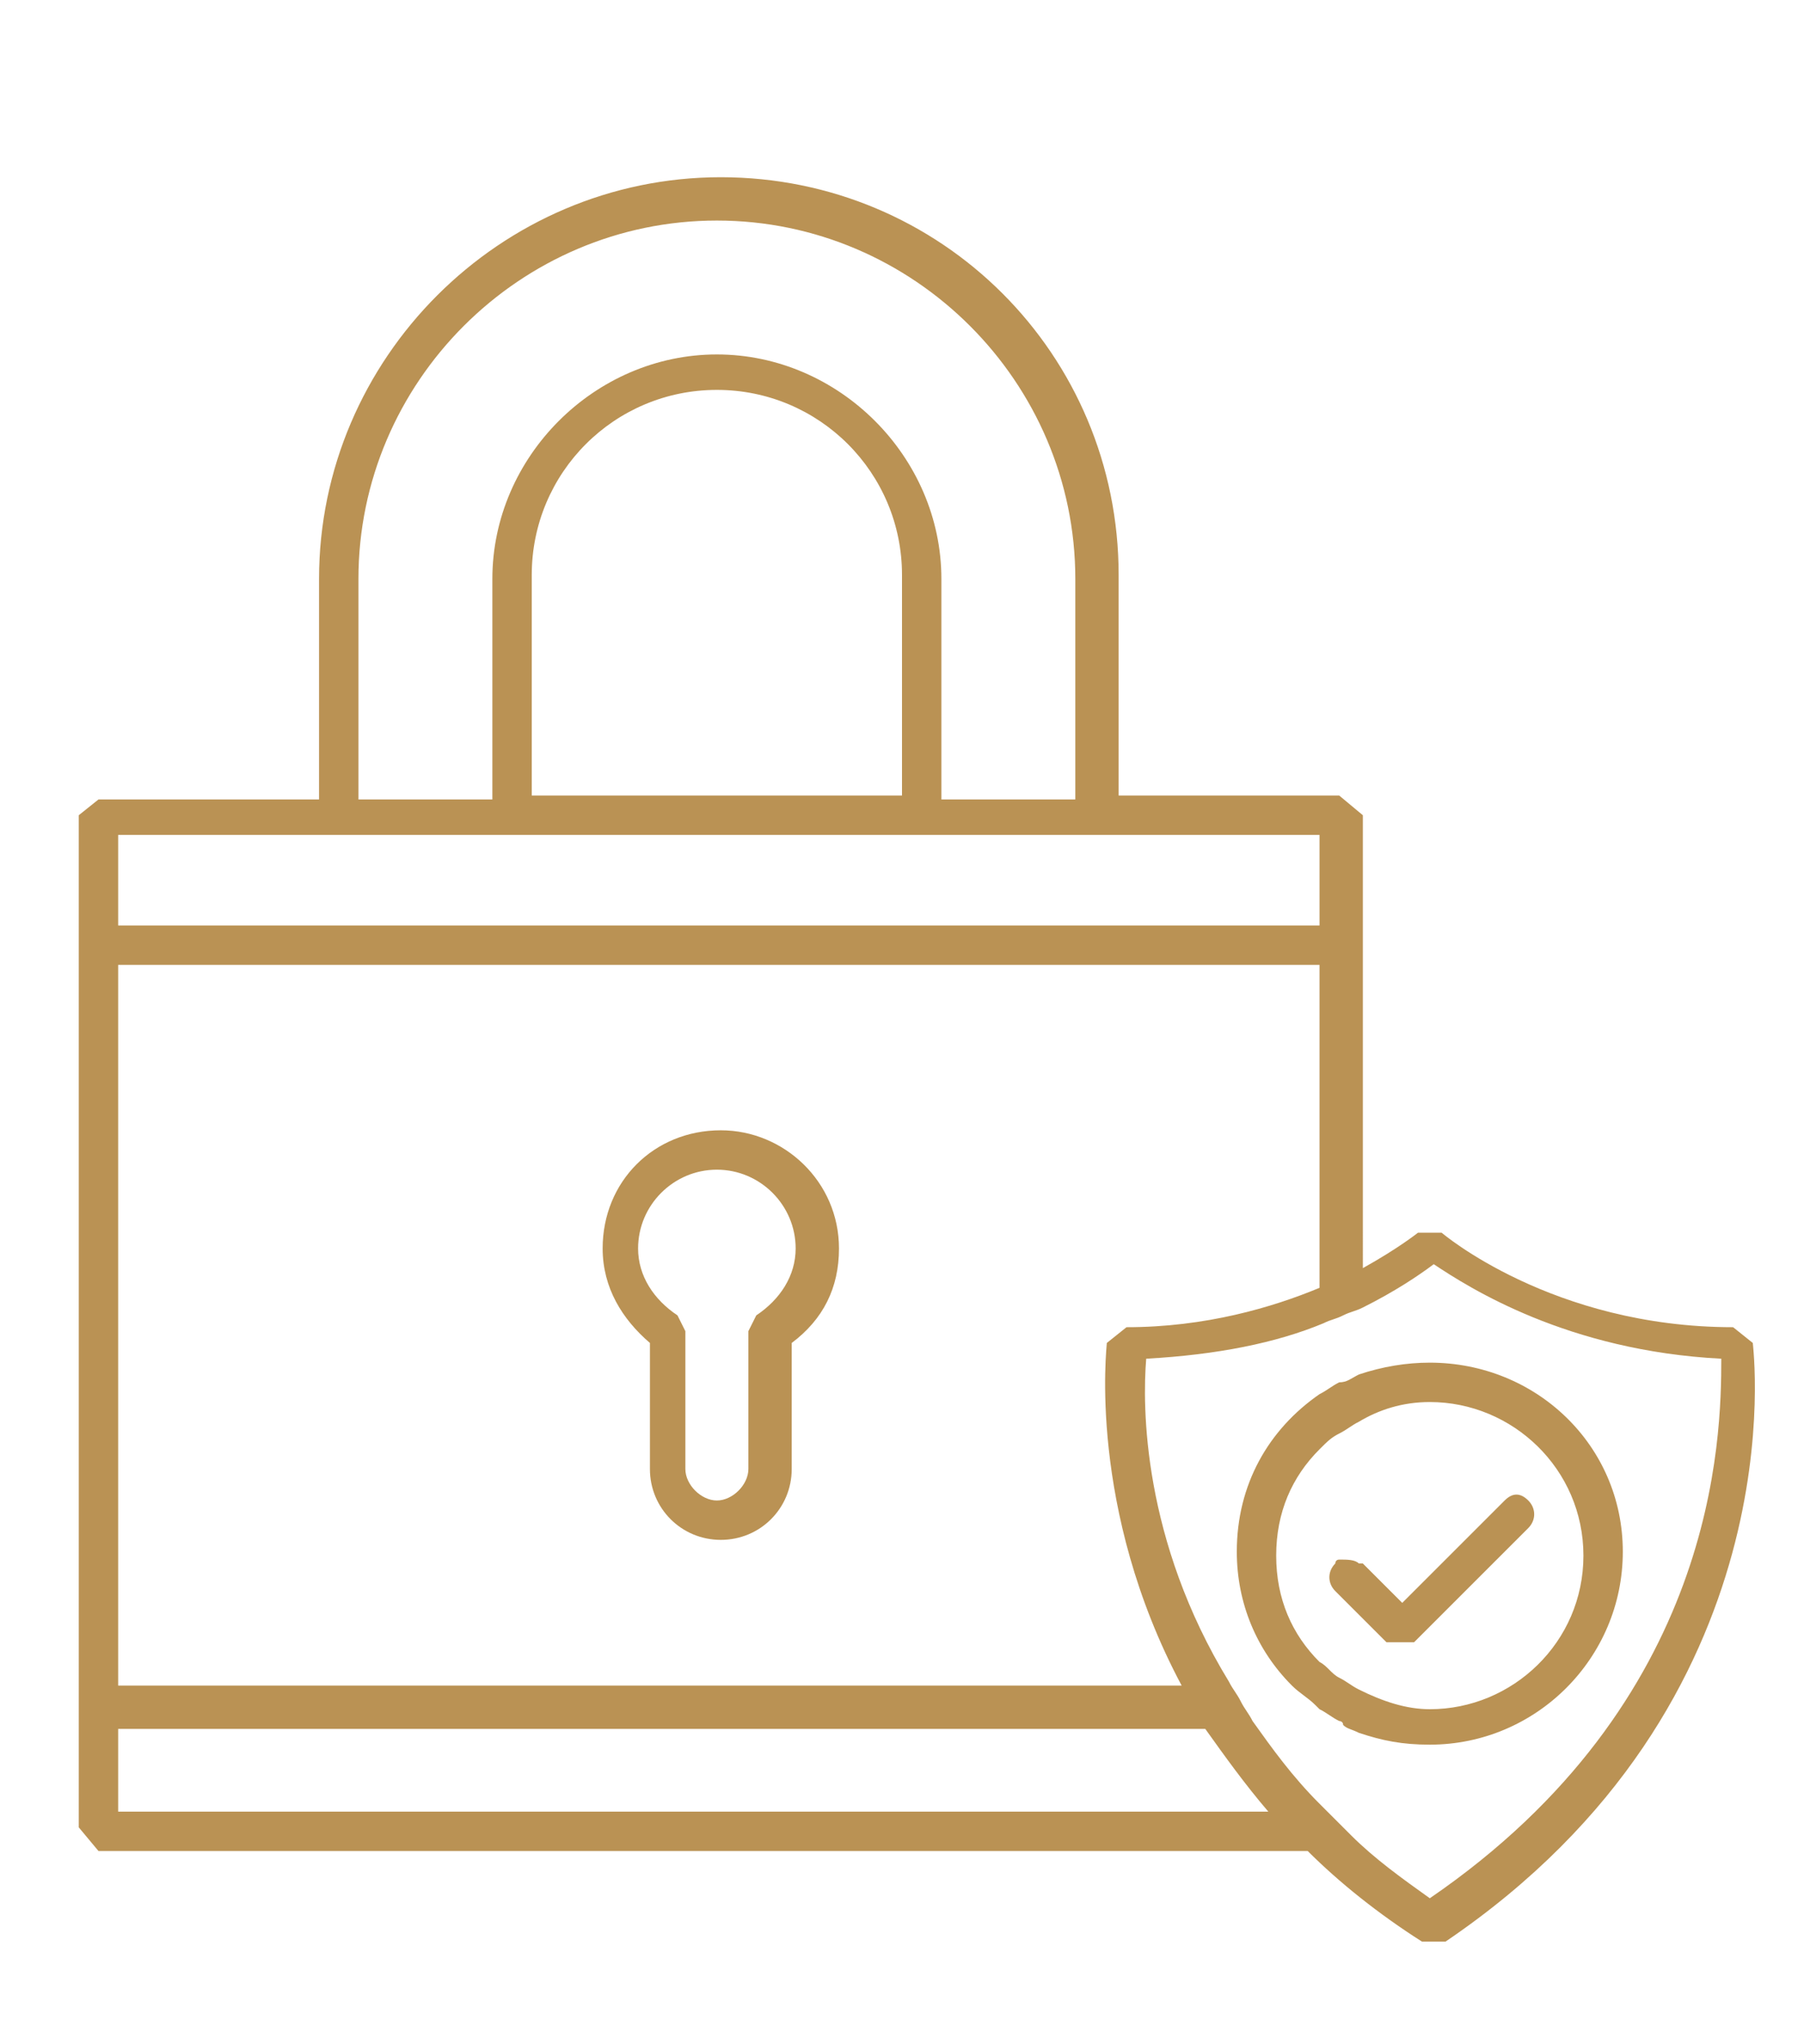 <?xml version="1.0" encoding="utf-8"?>
<!-- Generator: Adobe Illustrator 21.1.0, SVG Export Plug-In . SVG Version: 6.00 Build 0)  -->
<!DOCTYPE svg PUBLIC "-//W3C//DTD SVG 1.1//EN" "http://www.w3.org/Graphics/SVG/1.1/DTD/svg11.dtd">
<svg version="1.1" id="Layer_2" xmlns="http://www.w3.org/2000/svg" xmlns:xlink="http://www.w3.org/1999/xlink" x="0px" y="0px"
	 width="45.8px" height="51.9px" viewBox="0 0 45.8 51.9" style="enable-background:new 0 0 45.8 51.9;" xml:space="preserve">
<style type="text/css">
	.st0{fill:none;stroke:#B18749;stroke-linejoin:bevel;stroke-miterlimit:10;}
	.st1{fill:none;stroke:#B18749;stroke-linecap:round;stroke-linejoin:bevel;stroke-miterlimit:10;}
	.st2{fill:#FFFFFF;stroke:#B18749;stroke-linecap:round;stroke-linejoin:bevel;stroke-miterlimit:10;}
	.st3{fill:#B18749;}
	.st4{fill:#FFFFFF;stroke:#B18749;stroke-linejoin:bevel;stroke-miterlimit:10;}
	.st5{fill:#FFFFFF;stroke:#B18749;stroke-linecap:round;stroke-linejoin:round;stroke-miterlimit:10;}
	.st6{fill:#E8335D;stroke:#B18749;stroke-linejoin:bevel;stroke-miterlimit:10;}
	.st7{fill:#3C3C3B;stroke:#B18749;stroke-linejoin:bevel;stroke-miterlimit:10;}
	.st8{fill:#FFD000;stroke:#B18749;stroke-linejoin:bevel;stroke-miterlimit:10;}
	.st9{fill:none;stroke:#F7B58D;stroke-linejoin:bevel;stroke-miterlimit:10;}
	.st10{fill:#BA9254;}
	.st11{fill:none;}
	.st12{fill:#E8335D;}
	.st13{fill:#1A1A1A;}
	.st14{fill:#FFD000;}
	.st15{fill:#BB9254;}
	.st16{fill:#FFFFFF;stroke:#FFFFFF;stroke-linecap:round;stroke-linejoin:bevel;stroke-miterlimit:10;}
</style>
<g>
	<g>
		<path class="st10" d="M18.3,28.7c-1.7,0-3,1.3-3,3c0,1,0.5,1.8,1.2,2.4v3.2c0,1,0.8,1.8,1.8,1.8s1.8-0.8,1.8-1.8v-3.2
			c0.8-0.6,1.2-1.4,1.2-2.4C21.3,30,19.9,28.7,18.3,28.7z M19,37.3c0,0.4-0.4,0.8-0.8,0.8s-0.8-0.4-0.8-0.8v-3.5l-0.2-0.4
			c-0.6-0.4-1-1-1-1.7c0-1.1,0.9-2,2-2s2,0.9,2,2c0,0.7-0.4,1.3-1,1.7L19,33.8V37.3z"/>
		<path class="st10" d="M44.5,34.1L44,33.7c-4.6,0-7.4-2.4-7.4-2.4H36c0,0-0.5,0.4-1.4,0.9V24v-3.3L34,20.2h-5.6v-5.6
			c0-5.6-4.5-10.1-10.1-10.1S8.1,9.1,8.1,14.7v5.6H2.5L2,20.7V24v19.3v3.1L2.5,47h30.7c0.8,0.8,1.8,1.6,2.9,2.3h0.6
			C45.7,43.2,44.5,34.2,44.5,34.1z M36.3,48.2c-0.7-0.5-1.4-1-2-1.6c-0.1-0.1-0.2-0.2-0.3-0.3c-0.2-0.2-0.3-0.3-0.5-0.5
			c-0.7-0.7-1.2-1.4-1.7-2.1c-0.1-0.2-0.2-0.3-0.3-0.5c-0.1-0.2-0.2-0.3-0.3-0.5c-2.2-3.6-2.2-7-2.1-8.2c1.8-0.1,3.3-0.4,4.5-0.9
			c0.2-0.1,0.3-0.1,0.5-0.2c0.2-0.1,0.3-0.1,0.5-0.2c0.8-0.4,1.4-0.8,1.8-1.1c0.9,0.6,3.4,2.2,7.3,2.4
			C43.7,36.5,43.6,43.2,36.3,48.2z M22.9,20.2h-9.4v-5.6c0-2.6,2.1-4.7,4.7-4.7s4.7,2.1,4.7,4.7V20.2z M12.6,21.2h1h9.4h1h3.4h1h5.1
			v2.3h-5.1h-1h-3.4h-1h-9.4h-1H9.1h-1H3v-2.3h5.1h1H12.6z M28.6,33.7l-0.5,0.4c0,0.1-0.5,4.2,1.9,8.7H3V24.5h5.1h1h3.4h1H23h1h3.4
			h1h5.1v8.2C32.3,33.2,30.6,33.7,28.6,33.7z M3,46v-2.1h27.6c0.5,0.7,1,1.4,1.6,2.1H3z M9.1,14.7c0-5,4.1-9.1,9.1-9.1
			s9.1,4.1,9.1,9.1v5.6h-3.4v-5.6c0-3.1-2.6-5.7-5.7-5.7s-5.7,2.6-5.7,5.7v5.6H9.1V14.7z"/>
		<path class="st10" d="M36.3,34.6c-0.6,0-1.2,0.1-1.8,0.3c-0.2,0.1-0.3,0.2-0.5,0.2c-0.2,0.1-0.3,0.2-0.5,0.3
			c-1.3,0.9-2.1,2.3-2.1,4c0,1.3,0.5,2.5,1.4,3.4c0.2,0.2,0.4,0.3,0.6,0.5c0,0,0.1,0.1,0.1,0.1c0.2,0.1,0.3,0.2,0.5,0.3
			c0,0,0.1,0,0.1,0.1c0.1,0.1,0.2,0.1,0.4,0.2c0.6,0.2,1.1,0.3,1.8,0.3c2.7,0,4.9-2.2,4.9-4.9S39,34.6,36.3,34.6z M36.3,43.4
			c-0.6,0-1.2-0.2-1.8-0.5c-0.2-0.1-0.3-0.2-0.5-0.3c-0.2-0.1-0.3-0.3-0.5-0.4c-0.7-0.7-1.1-1.6-1.1-2.7s0.4-2,1.1-2.7
			c0.2-0.2,0.3-0.3,0.5-0.4c0.2-0.1,0.3-0.2,0.5-0.3c0.5-0.3,1.1-0.5,1.8-0.5c2.1,0,3.9,1.7,3.9,3.9S38.4,43.4,36.3,43.4z"/>
		<path class="st10" d="M38.2,38.1l-0.8,0.8l-1.8,1.8l-0.8-0.8l-0.2-0.2c0,0,0,0-0.1,0c-0.1-0.1-0.3-0.1-0.5-0.1
			c-0.1,0-0.1,0.1-0.1,0.1c-0.2,0.2-0.2,0.5,0,0.7l0.1,0.1l0.5,0.5l0.7,0.7h0.7l2.9-2.9c0.2-0.2,0.2-0.5,0-0.7S38.4,37.9,38.2,38.1z
			"/>
	</g>
</g>
</svg>
